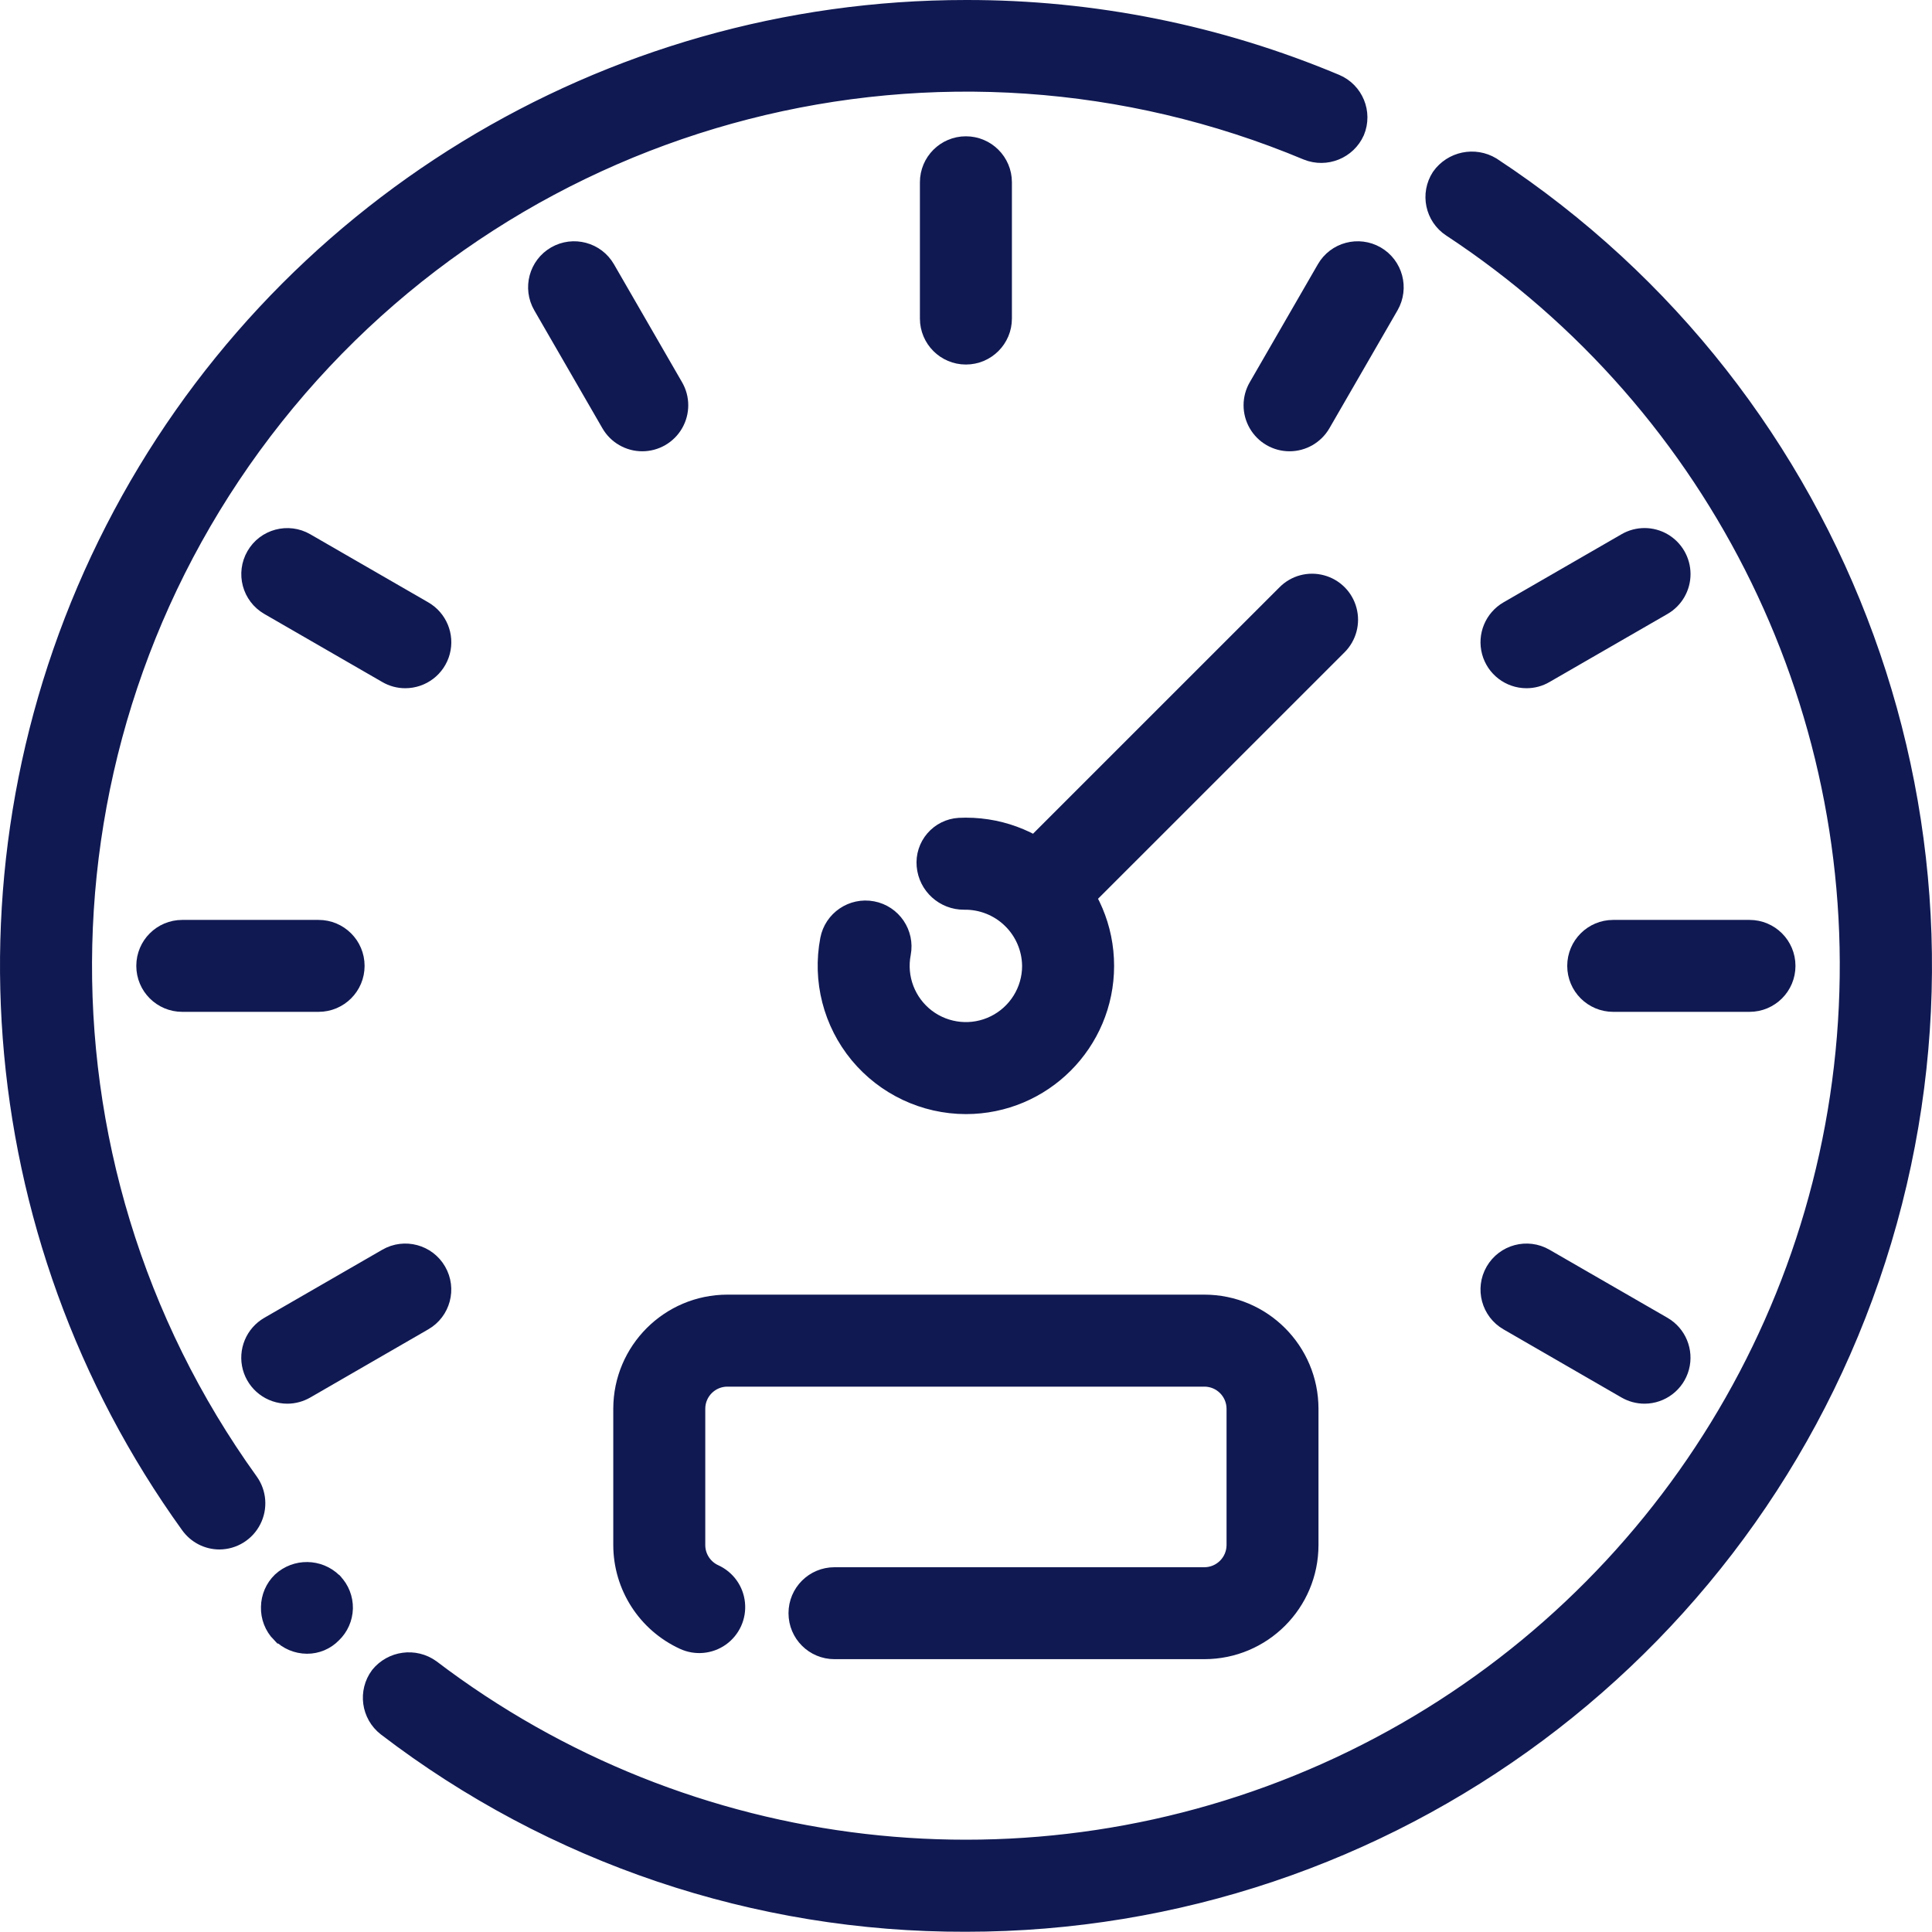 <?xml version="1.0" encoding="UTF-8"?>
<svg width="32.404px" height="32.4px" viewBox="0 0 32.404 32.4" version="1.1" xmlns="http://www.w3.org/2000/svg" xmlns:xlink="http://www.w3.org/1999/xlink">
    <title>speed</title>
    <g id="Page-1" stroke="none" stroke-width="1" fill="none" fill-rule="evenodd">
        <g id="4-Produkt" transform="translate(-860.8, -953.8)" fill="#101952" fill-rule="nonzero" stroke="#101952" stroke-width="0.4">
            <g id="Group-6" transform="translate(849, 942)">
                <g id="speed" transform="translate(12, 12)">
                    <path d="M17.212,15.36 C16.981,15.36 16.773,15.22 16.684,15.007 C16.596,14.793 16.645,14.548 16.808,14.384 L21.403,9.79 C21.547,9.645 21.757,9.589 21.954,9.642 C22.152,9.695 22.306,9.849 22.358,10.046 C22.411,10.243 22.355,10.453 22.211,10.598 L17.616,15.192 C17.509,15.3 17.364,15.36 17.212,15.36 L17.212,15.36 Z" id="Path"></path>
                    <path d="M16,18.286 C15.319,18.285 14.673,17.98 14.238,17.455 C13.804,16.929 13.627,16.238 13.755,15.568 C13.814,15.258 14.114,15.055 14.424,15.114 C14.734,15.173 14.937,15.472 14.878,15.782 C14.795,16.209 14.962,16.645 15.307,16.909 C15.653,17.172 16.118,17.217 16.507,17.024 C16.897,16.831 17.143,16.434 17.143,16 C17.14,15.693 17.014,15.399 16.794,15.185 C16.574,14.971 16.277,14.853 15.97,14.858 C15.661,14.86 15.401,14.625 15.374,14.316 C15.361,14.168 15.408,14.021 15.505,13.908 C15.602,13.795 15.741,13.726 15.889,13.717 L16,13.714 C17.263,13.714 18.286,14.738 18.286,16 C18.286,17.262 17.263,18.286 16,18.286 Z" id="Path"></path>
                    <path d="M16,5.714 C15.685,5.714 15.429,5.458 15.429,5.143 L15.429,2.857 C15.429,2.542 15.685,2.286 16,2.286 C16.316,2.286 16.572,2.542 16.572,2.857 L16.572,5.143 C16.572,5.458 16.316,5.714 16,5.714 Z" id="Path"></path>
                    <path d="M29.143,16.571 L26.857,16.571 C26.542,16.571 26.286,16.316 26.286,16 C26.286,15.684 26.542,15.429 26.857,15.429 L29.143,15.429 C29.459,15.429 29.714,15.684 29.714,16 C29.714,16.316 29.459,16.571 29.143,16.571 Z" id="Path"></path>
                    <path d="M5.143,16.571 L2.857,16.571 C2.542,16.571 2.286,16.316 2.286,16 C2.286,15.684 2.542,15.429 2.857,15.429 L5.143,15.429 C5.459,15.429 5.715,15.684 5.715,16 C5.715,16.316 5.459,16.571 5.143,16.571 Z" id="Path"></path>
                    <path d="M10.572,7.169 C10.368,7.169 10.179,7.06 10.077,6.883 L8.934,4.904 C8.776,4.63 8.87,4.281 9.143,4.123 C9.417,3.966 9.766,4.059 9.924,4.332 L11.067,6.312 C11.169,6.488 11.169,6.706 11.067,6.883 C10.965,7.06 10.776,7.169 10.572,7.169 Z" id="Path"></path>
                    <path d="M25.403,11.143 C25.145,11.143 24.918,10.97 24.851,10.72 C24.784,10.47 24.893,10.206 25.117,10.076 L27.096,8.934 C27.273,8.831 27.491,8.831 27.668,8.933 C27.845,9.036 27.954,9.224 27.954,9.429 C27.954,9.633 27.845,9.822 27.668,9.924 L25.688,11.066 C25.602,11.117 25.503,11.143 25.403,11.143 L25.403,11.143 Z" id="Path"></path>
                    <path d="M4.619,23.143 C4.36,23.143 4.133,22.969 4.066,22.72 C3.999,22.47 4.108,22.206 4.333,22.076 L6.312,20.934 C6.585,20.776 6.935,20.87 7.092,21.143 C7.25,21.416 7.157,21.766 6.883,21.923 L4.904,23.066 C4.817,23.116 4.719,23.143 4.619,23.143 L4.619,23.143 Z" id="Path"></path>
                    <path d="M6.597,11.143 C6.497,11.143 6.399,11.117 6.312,11.066 L4.333,9.924 C4.059,9.766 3.966,9.416 4.124,9.143 C4.281,8.87 4.631,8.776 4.904,8.934 L6.883,10.076 C7.108,10.206 7.217,10.47 7.15,10.72 C7.083,10.97 6.856,11.143 6.597,11.143 L6.597,11.143 Z" id="Path"></path>
                    <path d="M27.382,23.143 C27.281,23.143 27.183,23.116 27.096,23.066 L25.117,21.923 C24.844,21.766 24.75,21.416 24.908,21.143 C25.066,20.87 25.415,20.776 25.688,20.934 L27.668,22.076 C27.892,22.206 28.001,22.47 27.934,22.72 C27.867,22.969 27.64,23.143 27.382,23.143 L27.382,23.143 Z" id="Path"></path>
                    <path d="M21.428,7.169 C21.224,7.169 21.036,7.06 20.934,6.883 C20.832,6.706 20.832,6.488 20.934,6.312 L22.077,4.332 C22.234,4.059 22.584,3.966 22.857,4.123 C23.13,4.281 23.224,4.63 23.067,4.904 L21.924,6.883 C21.821,7.06 21.633,7.169 21.428,7.169 Z" id="Path"></path>
                    <path d="M20,27.428 L13.796,27.428 C13.48,27.428 13.225,27.173 13.225,26.857 C13.225,26.541 13.48,26.286 13.796,26.286 L20,26.286 C20.316,26.285 20.571,26.03 20.572,25.714 L20.572,23.428 C20.571,23.113 20.316,22.857 20,22.857 L12,22.857 C11.685,22.857 11.429,23.113 11.429,23.428 L11.429,25.714 C11.429,25.938 11.56,26.141 11.763,26.234 C11.95,26.319 12.077,26.496 12.096,26.7 C12.116,26.904 12.025,27.102 11.858,27.221 C11.691,27.339 11.473,27.359 11.288,27.273 C10.678,26.993 10.287,26.385 10.286,25.714 L10.286,23.428 C10.287,22.482 11.054,21.715 12,21.714 L20,21.714 C20.947,21.715 21.713,22.482 21.714,23.428 L21.714,25.714 C21.713,26.661 20.947,27.427 20,27.428 L20,27.428 Z" id="Path"></path>
                    <path d="M16,32 C12.497,32.01 9.09,30.861 6.309,28.731 C6.061,28.538 6.013,28.183 6.2,27.931 C6.396,27.69 6.747,27.642 7,27.823 C11.322,31.11 17.093,31.779 22.052,29.567 C27.011,27.355 30.368,22.614 30.808,17.201 C31.249,11.789 28.702,6.568 24.166,3.583 C23.903,3.411 23.829,3.058 24,2.794 C24.18,2.539 24.527,2.467 24.794,2.628 C30.701,6.514 33.358,13.815 31.33,20.587 C29.302,27.36 23.07,32 16,32 Z M4.949,27.337 C4.796,27.336 4.65,27.275 4.543,27.166 L4.537,27.166 C4.43,27.056 4.372,26.907 4.377,26.754 C4.379,26.603 4.441,26.459 4.549,26.354 C4.778,26.143 5.132,26.148 5.354,26.365 C5.36,26.365 5.36,26.365 5.36,26.371 C5.465,26.479 5.522,26.625 5.519,26.775 C5.515,26.925 5.452,27.068 5.343,27.171 C5.24,27.278 5.097,27.338 4.949,27.337 L4.949,27.337 Z M3.48,25.588 C3.296,25.588 3.124,25.498 3.017,25.348 C-0.492,20.476 -0.978,14.049 1.759,8.705 C4.496,3.361 9.996,-0.001 16,2.72177949e-05 C18.123,-0.004 20.226,0.418 22.183,1.24 C22.474,1.362 22.612,1.697 22.491,1.989 C22.363,2.274 22.033,2.407 21.743,2.291 C15.607,-0.278 8.511,1.543 4.371,6.75 C0.232,11.957 0.057,19.281 3.943,24.68 C4.068,24.854 4.085,25.084 3.987,25.275 C3.89,25.466 3.695,25.587 3.48,25.588 L3.48,25.588 Z" id="Shape"></path>
                </g>
            </g>
        </g>
    </g>
</svg>
